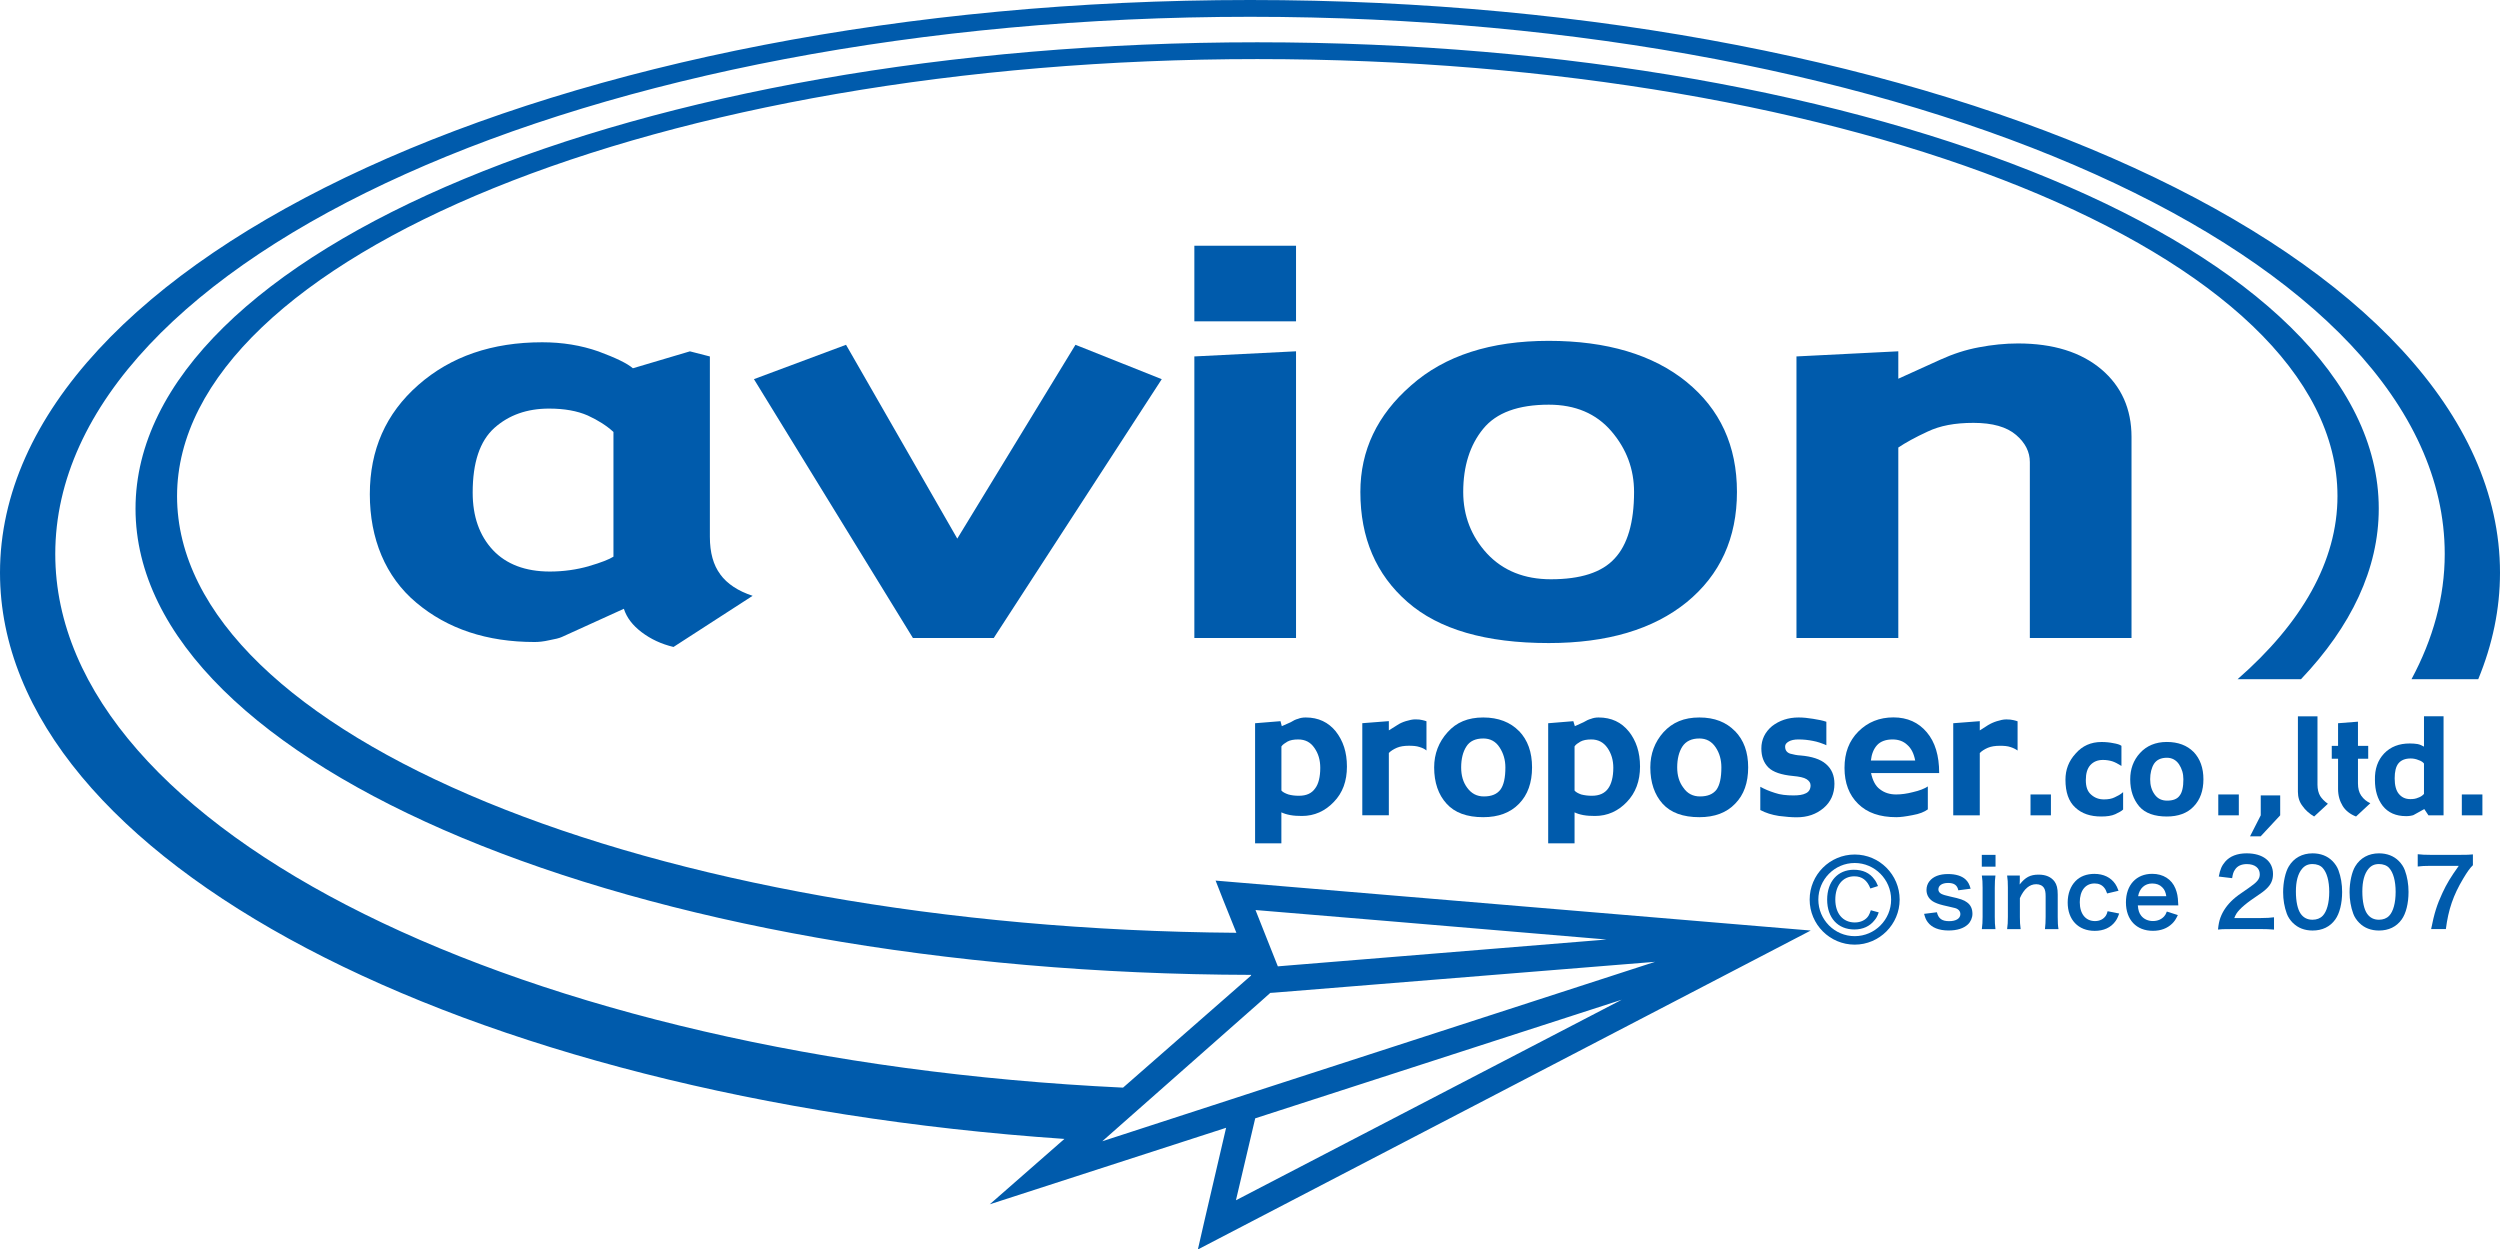 <?xml version="1.0" encoding="UTF-8"?>
<svg id="_レイヤー_1" data-name="レイヤー_1" xmlns="http://www.w3.org/2000/svg" version="1.1" viewBox="0 0 595.28 297.5">
  <!-- Generator: Adobe Illustrator 29.5.1, SVG Export Plug-In . SVG Version: 2.1.0 Build 141)  -->
  <defs>
    <style>
      .st0 {
        fill: #005bac;
      }
    </style>
  </defs>
  <path class="st0" d="M445.36,211.56c-.76-1.96-1.98-2.9-3.83-2.9-2.78,0-4.52,2.21-4.52,5.54s1.81,5.45,4.65,5.45c1.42,0,2.62-.6,3.25-1.59.22-.41.38-.72.56-1.32l1.88.51c-.31.89-.56,1.37-1.05,1.93-1.07,1.36-2.71,2.14-4.74,2.14-3.96,0-6.49-2.79-6.49-7.1s2.51-7.12,6.36-7.12c2.1,0,3.8.75,4.88,2.29.37.45.54.85.87,1.59l-1.81.58Z"/>
  <path class="st0" d="M441.63,224.93c-5.92,0-10.73-4.81-10.73-10.73s4.81-10.73,10.73-10.73,10.7,4.84,10.7,10.73-4.81,10.73-10.7,10.73h0ZM441.63,205.49c-4.8,0-8.66,3.94-8.66,8.72s3.86,8.7,8.66,8.7,8.67-3.93,8.67-8.7-3.89-8.72-8.67-8.72h0Z"/>
  <path class="st0" d="M297.67,0C133.25,0,0,61.06,0,136.38c0,68.41,110.04,125.01,253.45,134.81l-17.78,15.57,56.28-18.22-5.22,22.41-1.5,6.56,145.93-75.94-141.71-11.89,1.84,4.69s1.51,3.77,3.11,7.74c-139.76-1.08-252.24-47.19-252.24-103.97S157.31,14.07,299.38,14.07s257.2,46.55,257.2,104.05c0,15.57-8.57,30.31-23.78,43.6h15.1c11.94-12.57,18.51-26.28,18.51-40.61,0-61.32-119.57-111.04-267.04-111.04S32.27,59.79,32.27,121.11s118.81,110.68,265.64,111.02c0,.08-.02.09-.03.17l-30.47,26.68C124.56,252.18,13.16,197.9,13.16,131.91,13.16,61.26,140.55,4,297.67,4s284.45,57.26,284.45,127.91c0,10.27-2.78,20.26-7.91,29.81h15.89c3.39-8.23,5.18-16.69,5.18-25.35C595.28,61.06,462.02,0,297.67,0ZM294.29,285.8c1.61-6.78,4.15-17.62,4.59-19.51l87.29-28.25c-32.19,16.73-84.33,43.86-91.88,47.76ZM382.53,223.71l-76.12,6.21h0l-2.14.18c-.36-.89-1.37-3.42-2.48-6.24-.98-2.43-2.03-5.09-2.84-7.17,6.07.48,52.06,4.35,83.59,7.02ZM300.03,238.6c1.36-1.21,2.25-2,2.44-2.18.11,0,.49-.04,1.05-.07,8.12-.64,61.04-4.93,90.58-7.33-21.66,7-62.72,20.33-94.17,30.54-1.12.37-2.25.74-3.34,1.09-1.12.37-2.19.72-3.28,1.07-13.62,4.43-24.86,8.07-30.85,10.03,9.67-8.56,25.37-22.39,33.95-29.96,1.43-1.26,2.64-2.33,3.61-3.18Z"/>
  <path class="st0" d="M140.23,134.81c-2.93.83-6.04,1.28-9.3,1.28-5.82,0-10.38-1.73-13.57-5.12-3.21-3.45-4.81-7.99-4.81-13.68,0-7.17,1.7-12.26,5.15-15.38,3.46-3.09,7.79-4.62,13.04-4.62,3.63,0,6.69.54,9.22,1.65,2.44,1.12,4.51,2.43,6.11,3.92v29.69c-1.01.64-2.94,1.41-5.83,2.25ZM171.5,136.75c-1.65-2.21-2.47-5.17-2.47-8.92v-42.95l-4.75-1.22-13.58,4.03c-1.32-1.15-4.03-2.46-8.17-4-4.18-1.47-8.64-2.19-13.42-2.19-11.94,0-21.79,3.38-29.5,10.16-7.77,6.82-11.55,15.48-11.55,26.02s3.68,19.65,11.1,25.85c7.4,6.21,16.77,9.34,28.13,9.34.96,0,2.1-.1,3.52-.43,1.4-.25,2.39-.5,2.98-.77l14.76-6.71c.69,2.13,2.09,3.94,4.2,5.55,2.2,1.67,4.72,2.85,7.62,3.54l18.84-12.18c-3.45-1.13-6.07-2.85-7.72-5.12Z"/>
  <path class="st0" d="M276.63,90.28l-40.01,61.64h-19.24l-37.86-61.64,21.93-8.18,26.49,46.15,28.14-46.15,20.53,8.18Z"/>
  <path class="st0" d="M308.6,76.51h-24.21v-18h24.21v18ZM308.6,151.92h-24.21v-67.05l24.21-1.22v68.28Z"/>
  <path class="st0" d="M384.47,132.98c-3.04,3.33-8.11,4.95-15.19,4.95-6.3,0-11.39-2.04-15.19-6.11-3.73-4.04-5.68-8.97-5.68-14.67,0-6.16,1.6-11.19,4.75-15.04,3.14-3.86,8.37-5.75,15.63-5.75,6.33,0,11.29,2.12,14.9,6.32,3.61,4.22,5.4,9.02,5.4,14.47,0,7.26-1.56,12.57-4.63,15.84ZM401.57,90.92c-7.97-6.46-18.97-9.76-32.8-9.76s-24.76,3.51-32.78,10.62c-8.06,7.03-12.07,15.48-12.07,25.36,0,10.95,3.73,19.66,11.22,26.2,7.45,6.53,18.66,9.78,33.63,9.78,13.91,0,24.88-3.25,32.87-9.74,7.93-6.5,11.95-15.25,11.95-26.24s-4.02-19.72-12.03-26.22Z"/>
  <path class="st0" d="M507.54,151.92h-24.21v-41.9c0-2.39-1.07-4.58-3.28-6.46-2.23-1.91-5.61-2.87-10.13-2.87s-7.99.68-10.94,2.08c-2.95,1.36-5.25,2.64-6.97,3.79v45.36h-24.25v-67.05l24.25-1.22v6.53l10.01-4.54c2.98-1.36,6.06-2.37,9.17-2.94,3.14-.6,6.26-.92,9.32-.92,8.4,0,14.99,2.07,19.84,6.15,4.78,4.04,7.19,9.45,7.19,16.11v47.89Z"/>
  <path class="st0" d="M313.13,187.75c-.8,1.16-2.07,1.73-3.83,1.73-.95,0-1.79-.1-2.52-.31-.76-.26-1.34-.56-1.66-.93v-10.51c.32-.46.83-.78,1.44-1.15.63-.34,1.47-.51,2.55-.51,1.66,0,2.93.64,3.86,2.01.95,1.34,1.4,2.9,1.4,4.75,0,2.17-.41,3.86-1.24,4.93ZM318.1,174.19c-1.8-2.22-4.18-3.35-7.18-3.35-.73,0-1.33.11-1.84.32-.56.14-1.12.41-1.75.81l-2.12.94-.31-1.19-6.05.49v28.59h6.26v-7.37c.55.26,1.25.49,2.11.65.85.16,1.78.21,2.8.21,2.95,0,5.51-1.16,7.58-3.34,2.11-2.17,3.12-4.97,3.12-8.42s-.91-6.14-2.64-8.35Z"/>
  <path class="st0" d="M339.66,171.74c-.24-.1-.55-.17-.98-.28-.42-.12-.97-.17-1.69-.17-.66,0-1.4.17-2.24.42-.81.25-1.5.57-2.07.96l-1.98,1.24v-2.2l-6.32.49v21.93h6.32v-14.84c.47-.49,1.13-.9,1.94-1.25.77-.32,1.72-.47,2.84-.47.95,0,1.83.06,2.55.31.73.22,1.28.51,1.63.82v-6.97Z"/>
  <path class="st0" d="M357.27,188.02c-.82,1.07-2.09,1.62-3.94,1.62-1.66,0-2.96-.68-3.96-2.05-1-1.33-1.45-2.95-1.45-4.86,0-2.04.42-3.71,1.24-4.98.79-1.26,2.13-1.91,4.03-1.91,1.63,0,2.95.68,3.87,2.11.91,1.38,1.39,2.98,1.39,4.78,0,2.42-.37,4.18-1.18,5.29ZM361.71,174.09c-2.07-2.12-4.92-3.25-8.54-3.25s-6.4,1.16-8.48,3.51c-2.1,2.32-3.2,5.13-3.2,8.38,0,3.59,1,6.49,2.95,8.63,1.94,2.16,4.84,3.22,8.73,3.22,3.62,0,6.47-1.06,8.54-3.21,2.06-2.11,3.09-5.01,3.09-8.65s-1.03-6.49-3.09-8.65Z"/>
  <path class="st0" d="M382.92,187.75c-.83,1.16-2.12,1.73-3.87,1.73-.9,0-1.77-.1-2.55-.31-.72-.26-1.29-.56-1.58-.93v-10.51c.28-.46.8-.78,1.41-1.15.63-.34,1.49-.51,2.57-.51,1.6,0,2.9.64,3.85,2.01.93,1.34,1.4,2.9,1.4,4.75,0,2.17-.45,3.86-1.24,4.93ZM387.85,174.19c-1.77-2.22-4.17-3.35-7.21-3.35-.66,0-1.28.11-1.79.32-.55.14-1.13.41-1.79.81l-2.07.94-.36-1.19-5.99.49v28.59h6.28v-7.37c.52.26,1.21.49,2.07.65.85.16,1.79.21,2.81.21,2.96,0,5.5-1.16,7.58-3.34,2.08-2.17,3.13-4.97,3.13-8.42s-.93-6.14-2.65-8.35Z"/>
  <path class="st0" d="M408.73,188.02c-.84,1.07-2.09,1.62-3.95,1.62-1.65,0-2.99-.68-3.93-2.05-1.02-1.33-1.49-2.95-1.49-4.86,0-2.04.42-3.71,1.24-4.98.84-1.26,2.18-1.91,4.04-1.91,1.63,0,2.93.68,3.88,2.11.93,1.38,1.36,2.98,1.36,4.78,0,2.42-.37,4.18-1.16,5.29ZM413.12,174.09c-2.07-2.12-4.83-3.25-8.48-3.25s-6.4,1.16-8.55,3.51c-2.07,2.32-3.13,5.13-3.13,8.38,0,3.59,1,6.49,2.91,8.63,1.95,2.16,4.88,3.22,8.77,3.22,3.64,0,6.47-1.06,8.52-3.21,2.09-2.11,3.1-5.01,3.1-8.65s-1.04-6.49-3.14-8.65Z"/>
  <path class="st0" d="M434.77,181.91c-1.34-1.16-3.36-1.79-6-2.02-.91-.04-1.74-.23-2.53-.44-.79-.29-1.18-.81-1.18-1.69,0-.49.26-.84.83-1.18.56-.34,1.35-.51,2.33-.51,1.27,0,2.39.13,3.48.35,1.05.19,2.12.56,3.18,1.03v-5.59c-.85-.29-1.9-.51-3.16-.7-1.24-.21-2.39-.32-3.46-.32-2.49,0-4.59.73-6.32,2.07-1.68,1.41-2.54,3.2-2.54,5.3,0,1.91.54,3.38,1.67,4.53,1.1,1.1,3.1,1.77,5.86,2.03,1.52.14,2.6.36,3.25.77.58.38.94.84.94,1.47,0,.89-.39,1.54-1.12,1.88-.74.39-1.74.51-2.96.51-1.68,0-3.18-.16-4.42-.6-1.31-.41-2.45-.89-3.47-1.46v5.54c1.31.7,2.74,1.14,4.43,1.41,1.63.21,3.05.32,4.24.32,2.54,0,4.65-.72,6.4-2.21,1.7-1.43,2.58-3.39,2.58-5.77,0-1.97-.66-3.55-2.01-4.7Z"/>
  <path class="st0" d="M461.76,184.07h-16.24c.37,1.78,1.08,3.13,2.12,3.87,1.08.84,2.36,1.23,3.86,1.23,1.21,0,2.58-.18,4.01-.56,1.54-.35,2.71-.81,3.53-1.35v5.46c-.79.59-1.99,1.09-3.62,1.37-1.63.32-2.9.49-3.88.49-3.9,0-6.93-1.03-9.09-3.17-2.16-2.11-3.25-4.96-3.25-8.57s1.09-6.44,3.31-8.67c2.23-2.22,5-3.35,8.34-3.35s5.99,1.22,7.94,3.54c1.98,2.33,2.95,5.55,2.95,9.69ZM456.03,181.09c-.31-1.65-.93-2.89-1.88-3.72-.92-.88-2.11-1.3-3.51-1.3-1.58,0-2.86.45-3.7,1.37-.81.91-1.29,2.12-1.46,3.65h10.56Z"/>
  <path class="st0" d="M480.41,178.71c-.42-.31-.99-.6-1.67-.82-.73-.25-1.55-.31-2.52-.31-1.15,0-2.1.15-2.87.47-.81.35-1.44.75-1.94,1.25v14.84h-6.32v-21.93l6.32-.49v2.2l1.94-1.24c.64-.39,1.34-.71,2.14-.96.8-.25,1.55-.42,2.23-.42s1.27.06,1.7.17c.39.1.75.18.99.28v6.97Z"/>
  <path class="st0" d="M488.35,189.17h-4.86v4.97h4.86v-4.97Z"/>
  <path class="st0" d="M505.53,192.76c-.34.35-.99.7-1.86,1.11-.87.4-2.02.55-3.34.55-2.56,0-4.6-.67-6.16-2.12-1.62-1.47-2.36-3.69-2.36-6.65,0-2.35.76-4.41,2.42-6.22,1.6-1.84,3.65-2.75,6.17-2.75,1.03,0,1.96.1,2.82.28.84.14,1.5.32,1.92.63v4.79c-.8-.51-1.54-.89-2.17-1.1-.66-.2-1.43-.33-2.23-.33-1.28,0-2.25.42-2.99,1.21-.74.83-1.09,1.98-1.09,3.6s.4,2.72,1.29,3.48c.85.74,1.82,1.11,3.02,1.11,1.02,0,1.87-.14,2.57-.5.66-.3,1.37-.66,2-1.23v4.15Z"/>
  <path class="st0" d="M518.97,189.48c-.55.77-1.56,1.16-2.94,1.16-1.23,0-2.21-.42-2.95-1.42-.76-1.03-1.1-2.23-1.1-3.67s.32-2.73.92-3.69c.63-.93,1.61-1.43,3.09-1.43,1.18,0,2.18.54,2.87,1.57.68,1.05,1.03,2.18,1.03,3.55,0,1.79-.26,3.11-.91,3.92ZM522.33,179.06c-1.57-1.59-3.72-2.39-6.39-2.39s-4.8.91-6.38,2.63c-1.58,1.74-2.33,3.82-2.33,6.26,0,2.69.76,4.81,2.16,6.47,1.41,1.63,3.67,2.39,6.56,2.39,2.67,0,4.86-.76,6.39-2.39,1.55-1.6,2.32-3.78,2.32-6.47s-.77-4.86-2.32-6.5Z"/>
  <path class="st0" d="M533.09,189.17h-4.89v4.97h4.89v-4.97Z"/>
  <path class="st0" d="M542.94,194.14l-4.65,5h-2.53l2.55-5v-4.75h4.63v4.75Z"/>
  <path class="st0" d="M554.31,191.38l-3.29,3.04c-1.14-.67-2.12-1.56-2.76-2.49-.74-.94-1.1-2.09-1.1-3.38v-17.98h4.66v16.28c0,1.08.24,2.01.64,2.68.39.62.99,1.26,1.84,1.86Z"/>
  <path class="st0" d="M564.41,191.25l-3.41,3.17c-1.42-.55-2.51-1.42-3.18-2.51-.7-1.16-1.1-2.49-1.1-4.05v-7.19h-1.5v-3.07h1.5v-5.39l4.74-.37v5.76h2.44v3.07h-2.44v5.85c0,1.22.24,2.16.77,2.93.56.81,1.26,1.38,2.18,1.81Z"/>
  <path class="st0" d="M575.85,189.91c-.58.29-1.22.37-1.92.37-1.16,0-2.05-.42-2.74-1.25-.65-.78-.99-2.03-.99-3.68s.29-2.84.92-3.61c.64-.76,1.6-1.14,2.9-1.14.66,0,1.32.14,1.88.39.65.2,1.05.51,1.28.82v7.23c-.32.36-.76.68-1.32.88ZM581.83,170.55h-4.65v7.23c-.44-.24-.97-.51-1.52-.61-.58-.09-1.15-.14-1.87-.14-2.56,0-4.56.79-6.08,2.36-1.52,1.59-2.28,3.7-2.21,6.36,0,2.45.6,4.5,1.87,6.16,1.28,1.59,3.1,2.42,5.52,2.42.28,0,.63,0,.98-.06.39-.07.75-.13.93-.26l2.45-1.36.99,1.49h3.6v-23.58Z"/>
  <path class="st0" d="M591.09,194.14h-4.9v-4.97h4.9v4.97Z"/>
  <g>
    <path class="st0" d="M461.2,217.23c.38,1.51,1.2,2.11,2.93,2.11,1.64,0,2.66-.64,2.66-1.69,0-.45-.22-.87-.58-1.11-.42-.29-.55-.31-2.33-.71-1.75-.38-2.44-.6-3.2-.96-1.27-.6-1.96-1.67-1.96-2.95,0-.78.24-1.51.69-2.07.91-1.16,2.42-1.73,4.44-1.73,1.82,0,3.27.44,4.18,1.29.58.56.89,1.11,1.2,2.2l-2.93.38c-.25-1.22-1-1.75-2.44-1.75s-2.31.62-2.31,1.55c0,.42.24.8.69,1.04.49.24.95.38,2.22.67,2.27.49,3.18.8,3.91,1.36.87.62,1.29,1.53,1.29,2.75,0,.91-.42,1.89-1.09,2.51-1.02.95-2.58,1.44-4.6,1.44-2.29,0-4-.69-4.95-1.98-.4-.53-.6-.98-.87-1.98l3.04-.38Z"/>
    <path class="st0" d="M475.16,203.55v2.82h-3.27v-2.82h3.27ZM475.14,208.48c-.11.82-.16,1.55-.16,2.91v6.93c0,1.22.04,1.98.16,2.91h-3.24c.13-1,.18-1.78.18-2.89v-6.98c0-1.22-.04-1.98-.18-2.89h3.24Z"/>
    <path class="st0" d="M477.92,221.23c.13-.96.18-1.64.18-2.89v-6.98c0-1.22-.04-1.98-.18-2.89h3.02v1.18c0,.33,0,.4-.04.96,1.36-1.73,2.53-2.35,4.53-2.35,1.71,0,2.98.56,3.78,1.64.53.73.76,1.62.76,3.11v5.33c0,1.22.04,2.06.18,2.89h-3.22c.11-1,.16-1.75.16-2.89v-4.93c0-.93-.11-1.53-.38-1.96-.35-.58-1.02-.91-1.86-.91-1.6,0-2.91,1.11-3.89,3.31v4.49c0,1.09.04,1.93.18,2.89h-3.2Z"/>
    <path class="st0" d="M501.73,212.74c-.24-.69-.4-1-.69-1.36-.53-.67-1.31-1.02-2.29-1.02-2.18,0-3.53,1.71-3.53,4.47s1.38,4.49,3.62,4.49c1.11,0,2-.44,2.56-1.24.2-.31.31-.56.45-1.11l2.75.55c-.31.89-.53,1.36-.93,1.89-1.07,1.47-2.78,2.24-4.89,2.24-3.91,0-6.44-2.64-6.44-6.75,0-2.09.67-3.89,1.89-5.13,1.09-1.11,2.64-1.69,4.46-1.69,2.18,0,3.91.84,4.98,2.4.29.44.47.8.78,1.62l-2.71.64Z"/>
    <path class="st0" d="M509.04,215.58c.11,1.22.31,1.84.82,2.49.64.8,1.65,1.24,2.78,1.24s2.02-.4,2.67-1.11c.27-.31.42-.55.64-1.15l2.62.84c-.51,1.07-.8,1.49-1.36,2.04-1.16,1.13-2.71,1.71-4.58,1.71-3.93,0-6.42-2.62-6.42-6.77s2.47-6.8,6.26-6.8c2.6,0,4.64,1.29,5.53,3.51.42,1.07.58,1.87.64,3.38,0,.04,0,.11.04.62h-9.66ZM515.82,213.39c-.16-.98-.42-1.58-.98-2.13-.6-.6-1.36-.89-2.4-.89-1.73,0-3,1.15-3.33,3.02h6.71Z"/>
    <path class="st0" d="M531,221.23c-1.73,0-2.09.02-2.87.11.13-1.27.29-2.04.58-2.84.6-1.62,1.6-3.04,3.04-4.35.78-.69,1.44-1.2,3.66-2.69,2.04-1.4,2.67-2.13,2.67-3.27,0-1.51-1.18-2.44-3.07-2.44-1.29,0-2.27.44-2.82,1.31-.38.53-.53,1.02-.69,2.04l-3.18-.38c.31-1.69.71-2.6,1.53-3.55,1.11-1.29,2.87-1.98,5.09-1.98,3.89,0,6.29,1.87,6.29,4.91,0,1.47-.49,2.53-1.58,3.55-.62.58-.84.76-3.73,2.73-.98.69-2.09,1.62-2.64,2.22-.67.71-.93,1.15-1.27,2h6.22c1.4,0,2.51-.07,3.24-.18v2.93c-1.04-.09-1.93-.13-3.35-.13h-7.13Z"/>
    <path class="st0" d="M545.98,219.78c-.67-.67-1.18-1.44-1.47-2.24-.58-1.58-.87-3.31-.87-5.11,0-2.35.53-4.8,1.36-6.15,1.2-2,3.2-3.09,5.66-3.09,1.89,0,3.51.62,4.69,1.8.67.67,1.18,1.44,1.47,2.24.58,1.56.87,3.33.87,5.15,0,2.73-.6,5.13-1.64,6.57-1.24,1.73-3.09,2.62-5.4,2.62-1.89,0-3.49-.62-4.66-1.8ZM553.06,218.07c1-1.04,1.56-3.11,1.56-5.71s-.56-4.6-1.56-5.69c-.53-.6-1.42-.93-2.42-.93-1.07,0-1.84.36-2.49,1.13-.98,1.16-1.47,2.98-1.47,5.4s.42,4.26,1.13,5.29c.69.98,1.62,1.44,2.84,1.44.98,0,1.84-.33,2.4-.93Z"/>
    <path class="st0" d="M561.8,219.78c-.67-.67-1.18-1.44-1.47-2.24-.58-1.58-.87-3.31-.87-5.11,0-2.35.53-4.8,1.35-6.15,1.2-2,3.2-3.09,5.66-3.09,1.89,0,3.51.62,4.69,1.8.67.67,1.18,1.44,1.47,2.24.58,1.56.87,3.33.87,5.15,0,2.73-.6,5.13-1.64,6.57-1.24,1.73-3.09,2.62-5.4,2.62-1.89,0-3.49-.62-4.66-1.8ZM568.88,218.07c1-1.04,1.55-3.11,1.55-5.71s-.56-4.6-1.55-5.69c-.53-.6-1.42-.93-2.42-.93-1.07,0-1.84.36-2.49,1.13-.98,1.16-1.47,2.98-1.47,5.4s.42,4.26,1.13,5.29c.69.98,1.62,1.44,2.84,1.44.98,0,1.84-.33,2.4-.93Z"/>
    <path class="st0" d="M588.83,206.01c-.71.69-1.36,1.6-2.31,3.2-2.35,3.93-3.53,7.33-4.13,12.02h-3.51c.73-3.71,1.4-5.84,2.69-8.6,1.02-2.2,1.93-3.71,3.89-6.46h-6.86c-1.31,0-2,.05-2.91.16v-2.93c1.02.11,1.73.15,3.04.15h7.06c1.67,0,2.24-.02,3.04-.11v2.58Z"/>
  </g>
</svg>